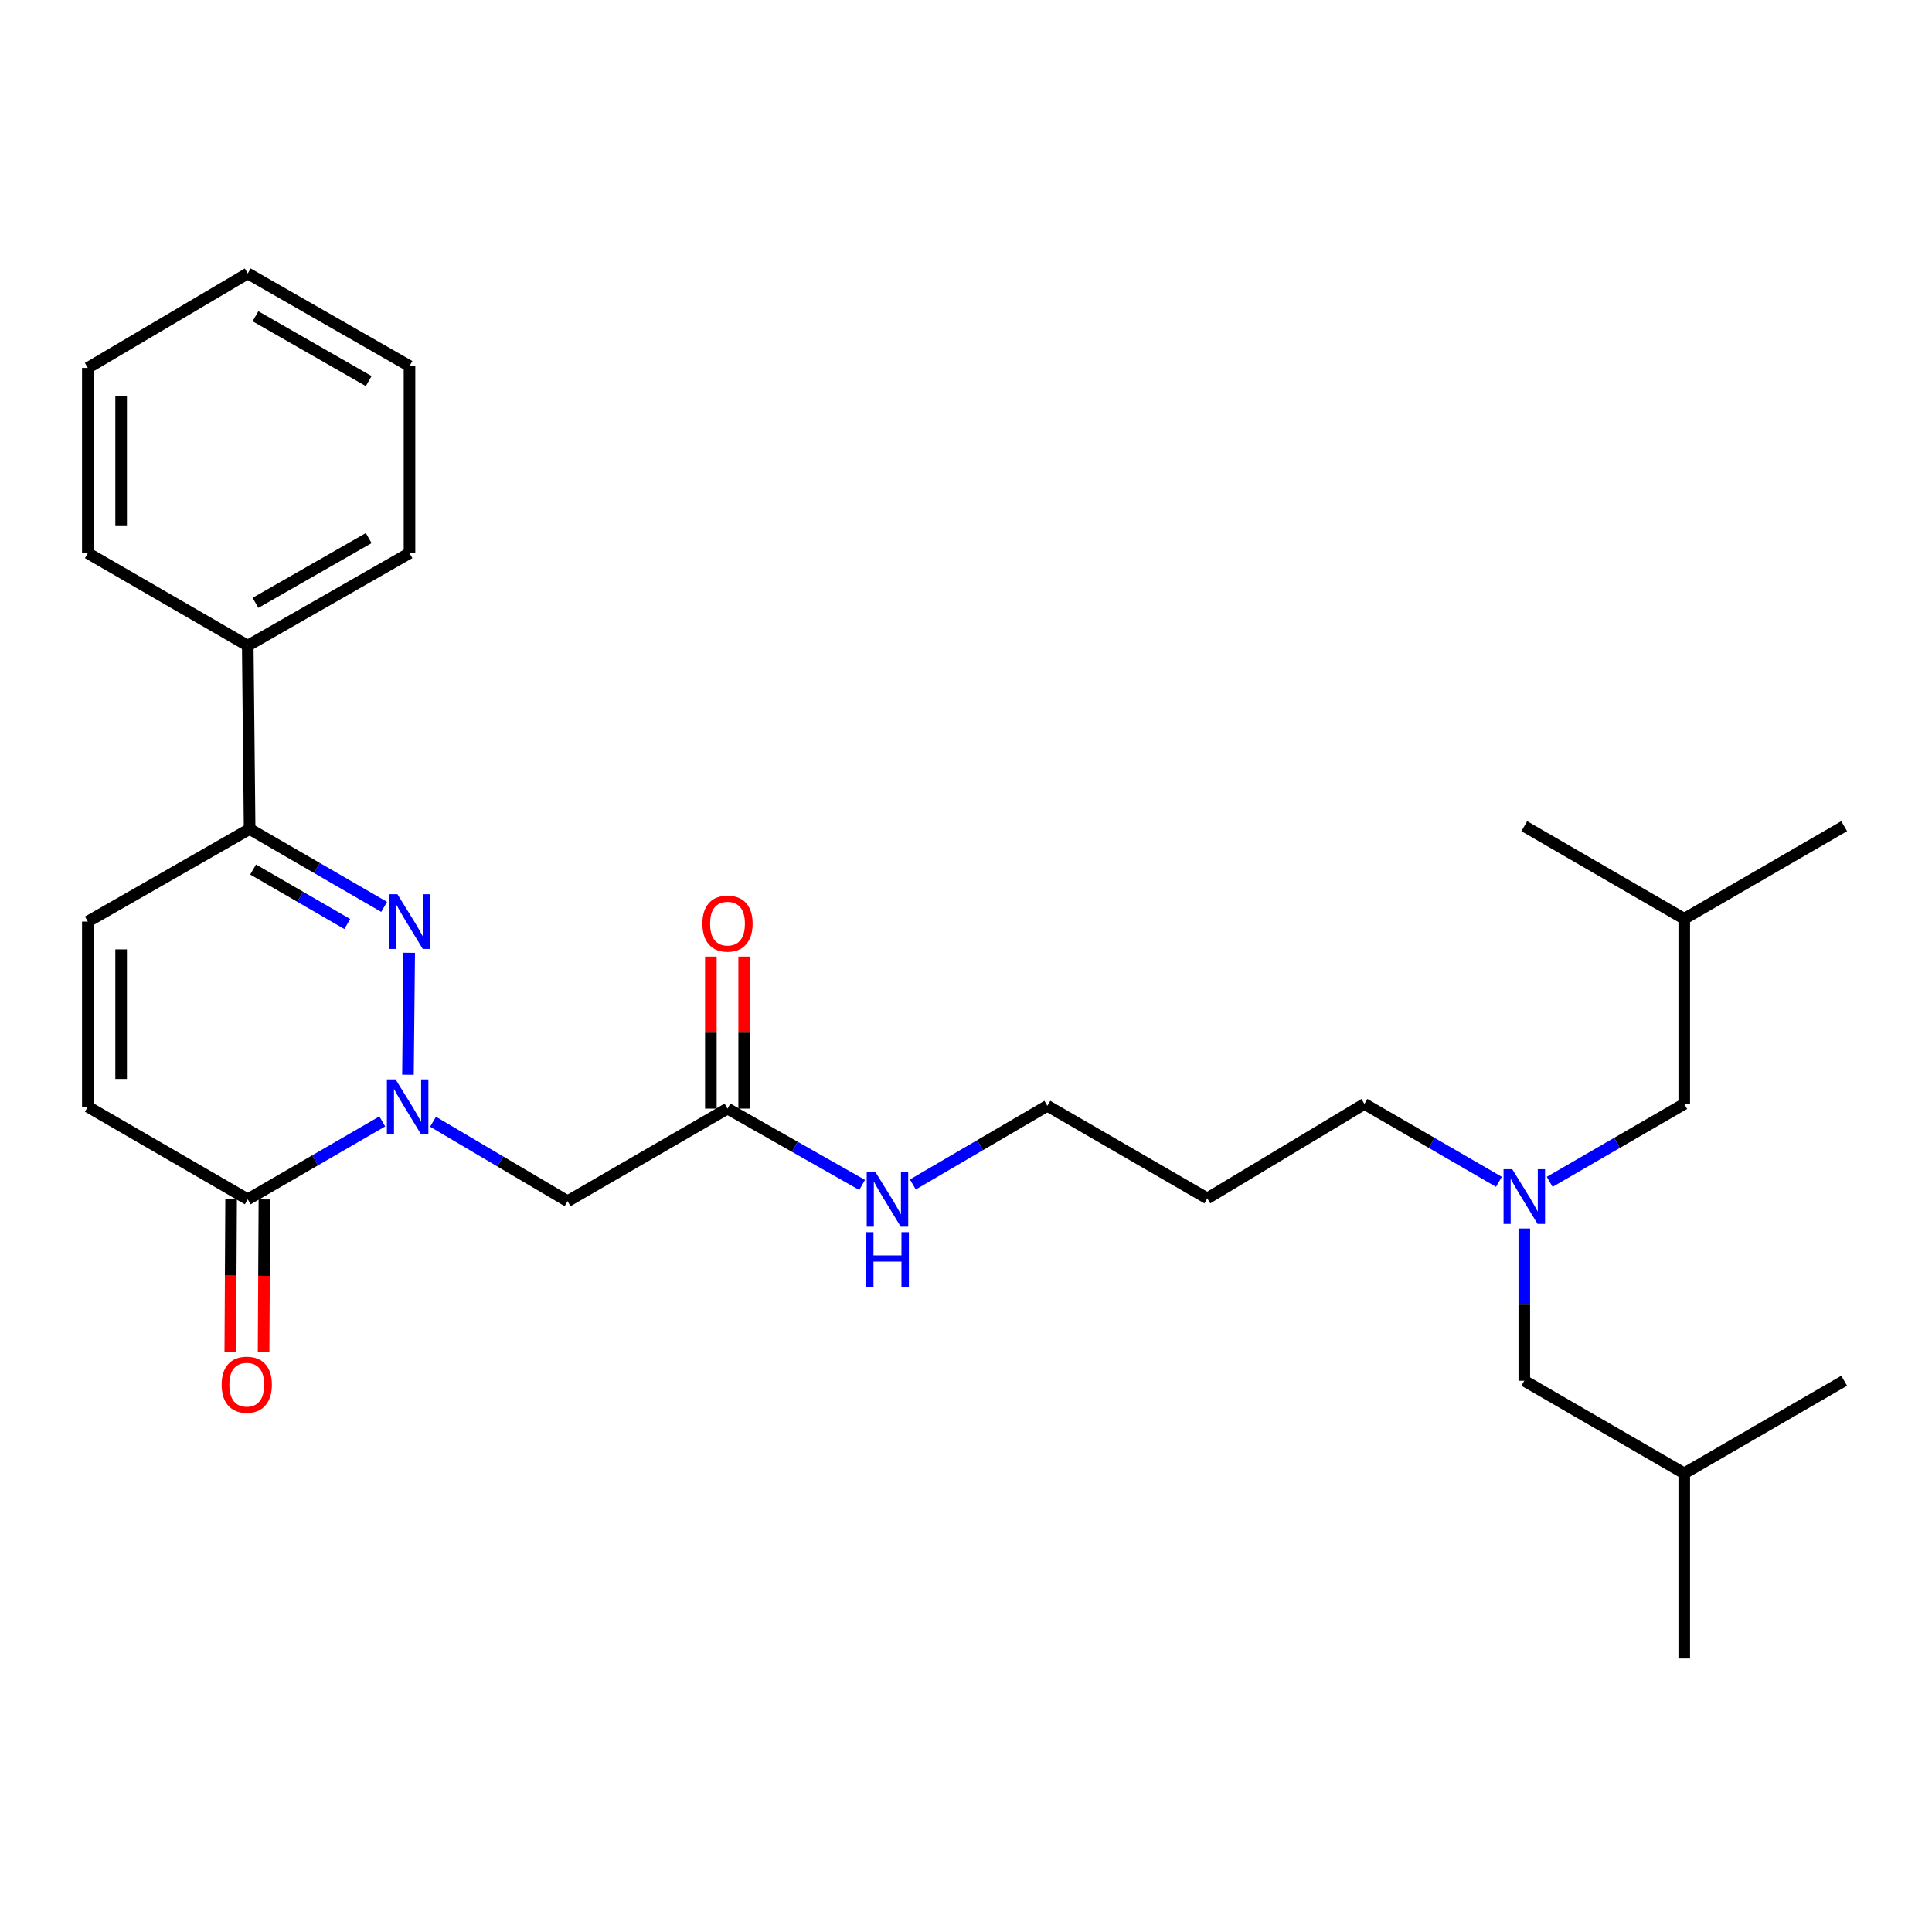 <?xml version='1.0' encoding='iso-8859-1'?>
<svg version='1.1' baseProfile='full'
              xmlns='http://www.w3.org/2000/svg'
                      xmlns:rdkit='http://www.rdkit.org/xml'
                      xmlns:xlink='http://www.w3.org/1999/xlink'
                  xml:space='preserve'
width='1000px' height='1000px' viewBox='0 0 1000 1000'>
<!-- END OF HEADER -->
<rect style='opacity:1.0;fill:#FFFFFF;stroke:none' width='1000' height='1000' x='0' y='0'> </rect>
<path class='bond-0' d='M 211.159,556.285 L 211.796,493.155' style='fill:none;fill-rule:evenodd;stroke:#0000FF;stroke-width:6px;stroke-linecap:butt;stroke-linejoin:miter;stroke-opacity:1' />
<path class='bond-1' d='M 197.861,580.446 L 163.049,600.608' style='fill:none;fill-rule:evenodd;stroke:#0000FF;stroke-width:6px;stroke-linecap:butt;stroke-linejoin:miter;stroke-opacity:1' />
<path class='bond-1' d='M 163.049,600.608 L 128.238,620.77' style='fill:none;fill-rule:evenodd;stroke:#000000;stroke-width:6px;stroke-linecap:butt;stroke-linejoin:miter;stroke-opacity:1' />
<path class='bond-3' d='M 224.136,580.604 L 258.955,601.171' style='fill:none;fill-rule:evenodd;stroke:#0000FF;stroke-width:6px;stroke-linecap:butt;stroke-linejoin:miter;stroke-opacity:1' />
<path class='bond-3' d='M 258.955,601.171 L 293.775,621.737' style='fill:none;fill-rule:evenodd;stroke:#000000;stroke-width:6px;stroke-linecap:butt;stroke-linejoin:miter;stroke-opacity:1' />
<path class='bond-2' d='M 198.829,469.409 L 164.017,449.252' style='fill:none;fill-rule:evenodd;stroke:#0000FF;stroke-width:6px;stroke-linecap:butt;stroke-linejoin:miter;stroke-opacity:1' />
<path class='bond-2' d='M 164.017,449.252 L 129.205,429.094' style='fill:none;fill-rule:evenodd;stroke:#000000;stroke-width:6px;stroke-linecap:butt;stroke-linejoin:miter;stroke-opacity:1' />
<path class='bond-2' d='M 179.746,478.282 L 155.378,464.171' style='fill:none;fill-rule:evenodd;stroke:#0000FF;stroke-width:6px;stroke-linecap:butt;stroke-linejoin:miter;stroke-opacity:1' />
<path class='bond-2' d='M 155.378,464.171 L 131.009,450.061' style='fill:none;fill-rule:evenodd;stroke:#000000;stroke-width:6px;stroke-linecap:butt;stroke-linejoin:miter;stroke-opacity:1' />
<path class='bond-4' d='M 128.238,620.77 L 45.455,572.841' style='fill:none;fill-rule:evenodd;stroke:#000000;stroke-width:6px;stroke-linecap:butt;stroke-linejoin:miter;stroke-opacity:1' />
<path class='bond-7' d='M 119.618,620.723 L 119.404,660.298' style='fill:none;fill-rule:evenodd;stroke:#000000;stroke-width:6px;stroke-linecap:butt;stroke-linejoin:miter;stroke-opacity:1' />
<path class='bond-7' d='M 119.404,660.298 L 119.19,699.873' style='fill:none;fill-rule:evenodd;stroke:#FF0000;stroke-width:6px;stroke-linecap:butt;stroke-linejoin:miter;stroke-opacity:1' />
<path class='bond-7' d='M 136.858,620.816 L 136.644,660.391' style='fill:none;fill-rule:evenodd;stroke:#000000;stroke-width:6px;stroke-linecap:butt;stroke-linejoin:miter;stroke-opacity:1' />
<path class='bond-7' d='M 136.644,660.391 L 136.431,699.966' style='fill:none;fill-rule:evenodd;stroke:#FF0000;stroke-width:6px;stroke-linecap:butt;stroke-linejoin:miter;stroke-opacity:1' />
<path class='bond-9' d='M 129.205,429.094 L 128.238,334.185' style='fill:none;fill-rule:evenodd;stroke:#000000;stroke-width:6px;stroke-linecap:butt;stroke-linejoin:miter;stroke-opacity:1' />
<path class='bond-28' d='M 129.205,429.094 L 45.455,477.013' style='fill:none;fill-rule:evenodd;stroke:#000000;stroke-width:6px;stroke-linecap:butt;stroke-linejoin:miter;stroke-opacity:1' />
<path class='bond-6' d='M 293.775,621.737 L 376.558,573.808' style='fill:none;fill-rule:evenodd;stroke:#000000;stroke-width:6px;stroke-linecap:butt;stroke-linejoin:miter;stroke-opacity:1' />
<path class='bond-5' d='M 45.455,572.841 L 45.455,477.013' style='fill:none;fill-rule:evenodd;stroke:#000000;stroke-width:6px;stroke-linecap:butt;stroke-linejoin:miter;stroke-opacity:1' />
<path class='bond-5' d='M 62.695,558.467 L 62.695,491.387' style='fill:none;fill-rule:evenodd;stroke:#000000;stroke-width:6px;stroke-linecap:butt;stroke-linejoin:miter;stroke-opacity:1' />
<path class='bond-10' d='M 385.178,573.808 L 385.178,534.472' style='fill:none;fill-rule:evenodd;stroke:#000000;stroke-width:6px;stroke-linecap:butt;stroke-linejoin:miter;stroke-opacity:1' />
<path class='bond-10' d='M 385.178,534.472 L 385.178,495.136' style='fill:none;fill-rule:evenodd;stroke:#FF0000;stroke-width:6px;stroke-linecap:butt;stroke-linejoin:miter;stroke-opacity:1' />
<path class='bond-10' d='M 367.938,573.808 L 367.938,534.472' style='fill:none;fill-rule:evenodd;stroke:#000000;stroke-width:6px;stroke-linecap:butt;stroke-linejoin:miter;stroke-opacity:1' />
<path class='bond-10' d='M 367.938,534.472 L 367.938,495.136' style='fill:none;fill-rule:evenodd;stroke:#FF0000;stroke-width:6px;stroke-linecap:butt;stroke-linejoin:miter;stroke-opacity:1' />
<path class='bond-11' d='M 376.558,573.808 L 411.395,593.568' style='fill:none;fill-rule:evenodd;stroke:#000000;stroke-width:6px;stroke-linecap:butt;stroke-linejoin:miter;stroke-opacity:1' />
<path class='bond-11' d='M 411.395,593.568 L 446.231,613.328' style='fill:none;fill-rule:evenodd;stroke:#0000FF;stroke-width:6px;stroke-linecap:butt;stroke-linejoin:miter;stroke-opacity:1' />
<path class='bond-8' d='M 775.849,611.718 L 741.037,591.557' style='fill:none;fill-rule:evenodd;stroke:#0000FF;stroke-width:6px;stroke-linecap:butt;stroke-linejoin:miter;stroke-opacity:1' />
<path class='bond-8' d='M 741.037,591.557 L 706.225,571.395' style='fill:none;fill-rule:evenodd;stroke:#000000;stroke-width:6px;stroke-linecap:butt;stroke-linejoin:miter;stroke-opacity:1' />
<path class='bond-12' d='M 802.111,611.721 L 836.937,591.558' style='fill:none;fill-rule:evenodd;stroke:#0000FF;stroke-width:6px;stroke-linecap:butt;stroke-linejoin:miter;stroke-opacity:1' />
<path class='bond-12' d='M 836.937,591.558 L 871.762,571.395' style='fill:none;fill-rule:evenodd;stroke:#000000;stroke-width:6px;stroke-linecap:butt;stroke-linejoin:miter;stroke-opacity:1' />
<path class='bond-13' d='M 788.979,635.867 L 788.979,675.27' style='fill:none;fill-rule:evenodd;stroke:#0000FF;stroke-width:6px;stroke-linecap:butt;stroke-linejoin:miter;stroke-opacity:1' />
<path class='bond-13' d='M 788.979,675.27 L 788.979,714.673' style='fill:none;fill-rule:evenodd;stroke:#000000;stroke-width:6px;stroke-linecap:butt;stroke-linejoin:miter;stroke-opacity:1' />
<path class='bond-19' d='M 128.238,334.185 L 211.959,286.295' style='fill:none;fill-rule:evenodd;stroke:#000000;stroke-width:6px;stroke-linecap:butt;stroke-linejoin:miter;stroke-opacity:1' />
<path class='bond-19' d='M 132.236,312.036 L 190.841,278.513' style='fill:none;fill-rule:evenodd;stroke:#000000;stroke-width:6px;stroke-linecap:butt;stroke-linejoin:miter;stroke-opacity:1' />
<path class='bond-20' d='M 128.238,334.185 L 45.455,286.295' style='fill:none;fill-rule:evenodd;stroke:#000000;stroke-width:6px;stroke-linecap:butt;stroke-linejoin:miter;stroke-opacity:1' />
<path class='bond-16' d='M 472.488,613.085 L 507.296,592.724' style='fill:none;fill-rule:evenodd;stroke:#0000FF;stroke-width:6px;stroke-linecap:butt;stroke-linejoin:miter;stroke-opacity:1' />
<path class='bond-16' d='M 507.296,592.724 L 542.105,572.362' style='fill:none;fill-rule:evenodd;stroke:#000000;stroke-width:6px;stroke-linecap:butt;stroke-linejoin:miter;stroke-opacity:1' />
<path class='bond-17' d='M 871.762,571.395 L 871.762,475.566' style='fill:none;fill-rule:evenodd;stroke:#000000;stroke-width:6px;stroke-linecap:butt;stroke-linejoin:miter;stroke-opacity:1' />
<path class='bond-18' d='M 788.979,714.673 L 871.762,762.601' style='fill:none;fill-rule:evenodd;stroke:#000000;stroke-width:6px;stroke-linecap:butt;stroke-linejoin:miter;stroke-opacity:1' />
<path class='bond-14' d='M 624.888,620.281 L 542.105,572.362' style='fill:none;fill-rule:evenodd;stroke:#000000;stroke-width:6px;stroke-linecap:butt;stroke-linejoin:miter;stroke-opacity:1' />
<path class='bond-15' d='M 624.888,620.281 L 706.225,571.395' style='fill:none;fill-rule:evenodd;stroke:#000000;stroke-width:6px;stroke-linecap:butt;stroke-linejoin:miter;stroke-opacity:1' />
<path class='bond-23' d='M 871.762,475.566 L 788.979,427.638' style='fill:none;fill-rule:evenodd;stroke:#000000;stroke-width:6px;stroke-linecap:butt;stroke-linejoin:miter;stroke-opacity:1' />
<path class='bond-24' d='M 871.762,475.566 L 954.545,427.638' style='fill:none;fill-rule:evenodd;stroke:#000000;stroke-width:6px;stroke-linecap:butt;stroke-linejoin:miter;stroke-opacity:1' />
<path class='bond-21' d='M 871.762,762.601 L 871.762,858.458' style='fill:none;fill-rule:evenodd;stroke:#000000;stroke-width:6px;stroke-linecap:butt;stroke-linejoin:miter;stroke-opacity:1' />
<path class='bond-22' d='M 871.762,762.601 L 954.545,714.673' style='fill:none;fill-rule:evenodd;stroke:#000000;stroke-width:6px;stroke-linecap:butt;stroke-linejoin:miter;stroke-opacity:1' />
<path class='bond-25' d='M 211.959,286.295 L 211.959,189.47' style='fill:none;fill-rule:evenodd;stroke:#000000;stroke-width:6px;stroke-linecap:butt;stroke-linejoin:miter;stroke-opacity:1' />
<path class='bond-26' d='M 45.455,286.295 L 45.455,190.437' style='fill:none;fill-rule:evenodd;stroke:#000000;stroke-width:6px;stroke-linecap:butt;stroke-linejoin:miter;stroke-opacity:1' />
<path class='bond-26' d='M 62.695,271.916 L 62.695,204.816' style='fill:none;fill-rule:evenodd;stroke:#000000;stroke-width:6px;stroke-linecap:butt;stroke-linejoin:miter;stroke-opacity:1' />
<path class='bond-29' d='M 211.959,189.47 L 128.238,141.542' style='fill:none;fill-rule:evenodd;stroke:#000000;stroke-width:6px;stroke-linecap:butt;stroke-linejoin:miter;stroke-opacity:1' />
<path class='bond-29' d='M 190.836,197.243 L 132.23,163.693' style='fill:none;fill-rule:evenodd;stroke:#000000;stroke-width:6px;stroke-linecap:butt;stroke-linejoin:miter;stroke-opacity:1' />
<path class='bond-27' d='M 45.455,190.437 L 128.238,141.542' style='fill:none;fill-rule:evenodd;stroke:#000000;stroke-width:6px;stroke-linecap:butt;stroke-linejoin:miter;stroke-opacity:1' />
<path  class='atom-0' d='M 204.732 558.681
L 214.012 573.681
Q 214.932 575.161, 216.412 577.841
Q 217.892 580.521, 217.972 580.681
L 217.972 558.681
L 221.732 558.681
L 221.732 587.001
L 217.852 587.001
L 207.892 570.601
Q 206.732 568.681, 205.492 566.481
Q 204.292 564.281, 203.932 563.601
L 203.932 587.001
L 200.252 587.001
L 200.252 558.681
L 204.732 558.681
' fill='#0000FF'/>
<path  class='atom-1' d='M 205.699 462.853
L 214.979 477.853
Q 215.899 479.333, 217.379 482.013
Q 218.859 484.693, 218.939 484.853
L 218.939 462.853
L 222.699 462.853
L 222.699 491.173
L 218.819 491.173
L 208.859 474.773
Q 207.699 472.853, 206.459 470.653
Q 205.259 468.453, 204.899 467.773
L 204.899 491.173
L 201.219 491.173
L 201.219 462.853
L 205.699 462.853
' fill='#0000FF'/>
<path  class='atom-8' d='M 114.72 716.716
Q 114.72 709.916, 118.08 706.116
Q 121.44 702.316, 127.72 702.316
Q 134 702.316, 137.36 706.116
Q 140.72 709.916, 140.72 716.716
Q 140.72 723.596, 137.32 727.516
Q 133.92 731.396, 127.72 731.396
Q 121.48 731.396, 118.08 727.516
Q 114.72 723.636, 114.72 716.716
M 127.72 728.196
Q 132.04 728.196, 134.36 725.316
Q 136.72 722.396, 136.72 716.716
Q 136.72 711.156, 134.36 708.356
Q 132.04 705.516, 127.72 705.516
Q 123.4 705.516, 121.04 708.316
Q 118.72 711.116, 118.72 716.716
Q 118.72 722.436, 121.04 725.316
Q 123.4 728.196, 127.72 728.196
' fill='#FF0000'/>
<path  class='atom-9' d='M 782.719 605.163
L 791.999 620.163
Q 792.919 621.643, 794.399 624.323
Q 795.879 627.003, 795.959 627.163
L 795.959 605.163
L 799.719 605.163
L 799.719 633.483
L 795.839 633.483
L 785.879 617.083
Q 784.719 615.163, 783.479 612.963
Q 782.279 610.763, 781.919 610.083
L 781.919 633.483
L 778.239 633.483
L 778.239 605.163
L 782.719 605.163
' fill='#0000FF'/>
<path  class='atom-11' d='M 363.558 478.06
Q 363.558 471.26, 366.918 467.46
Q 370.278 463.66, 376.558 463.66
Q 382.838 463.66, 386.198 467.46
Q 389.558 471.26, 389.558 478.06
Q 389.558 484.94, 386.158 488.86
Q 382.758 492.74, 376.558 492.74
Q 370.318 492.74, 366.918 488.86
Q 363.558 484.98, 363.558 478.06
M 376.558 489.54
Q 380.878 489.54, 383.198 486.66
Q 385.558 483.74, 385.558 478.06
Q 385.558 472.5, 383.198 469.7
Q 380.878 466.86, 376.558 466.86
Q 372.238 466.86, 369.878 469.66
Q 367.558 472.46, 367.558 478.06
Q 367.558 483.78, 369.878 486.66
Q 372.238 489.54, 376.558 489.54
' fill='#FF0000'/>
<path  class='atom-12' d='M 453.091 606.61
L 462.371 621.61
Q 463.291 623.09, 464.771 625.77
Q 466.251 628.45, 466.331 628.61
L 466.331 606.61
L 470.091 606.61
L 470.091 634.93
L 466.211 634.93
L 456.251 618.53
Q 455.091 616.61, 453.851 614.41
Q 452.651 612.21, 452.291 611.53
L 452.291 634.93
L 448.611 634.93
L 448.611 606.61
L 453.091 606.61
' fill='#0000FF'/>
<path  class='atom-12' d='M 448.271 637.762
L 452.111 637.762
L 452.111 649.802
L 466.591 649.802
L 466.591 637.762
L 470.431 637.762
L 470.431 666.082
L 466.591 666.082
L 466.591 653.002
L 452.111 653.002
L 452.111 666.082
L 448.271 666.082
L 448.271 637.762
' fill='#0000FF'/>
</svg>
